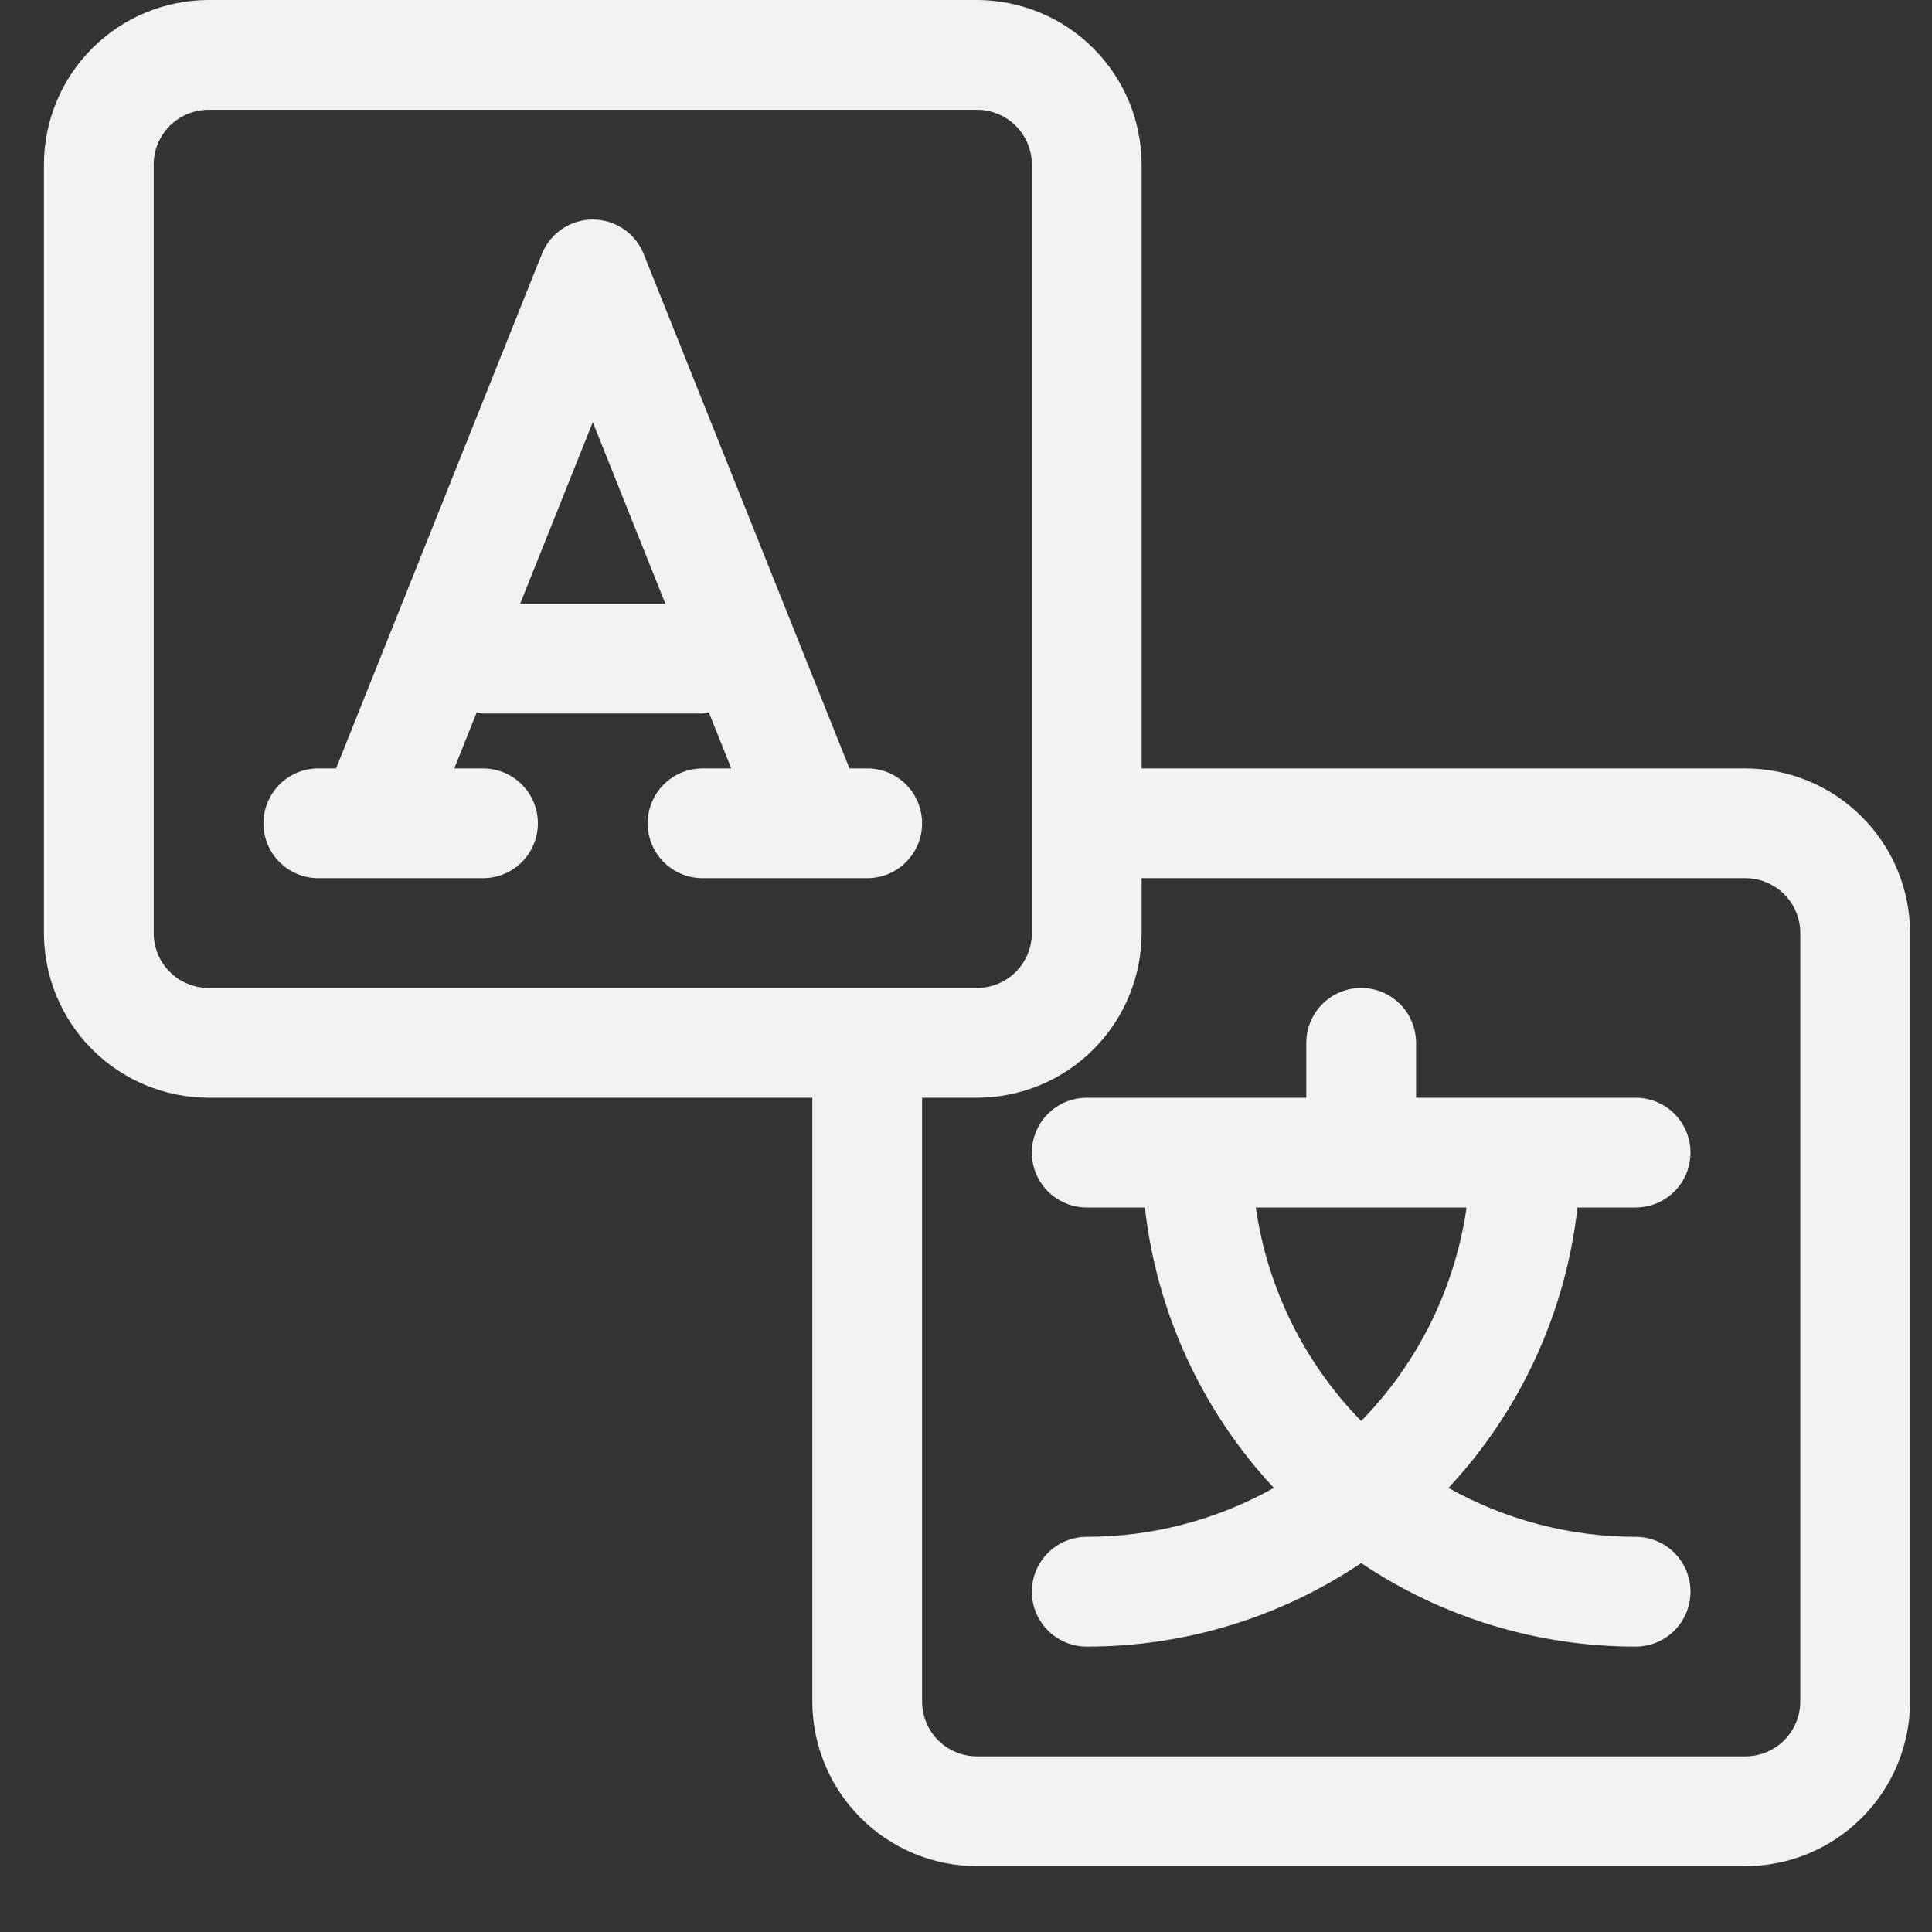 <svg width="22" height="22" viewBox="0 0 22 22" fill="none" xmlns="http://www.w3.org/2000/svg">
<rect x="0" y="0" width="22" height="22" fill="#333333" stroke="none"/>
<path d="M18.625 17.5C17.879 17.5 17.145 17.308 16.494 16.943C17.314 16.064 17.829 14.944 17.963 13.75H18.625C18.791 13.75 18.95 13.684 19.067 13.567C19.184 13.45 19.25 13.291 19.25 13.125C19.25 12.959 19.184 12.8 19.067 12.683C18.95 12.566 18.791 12.5 18.625 12.5H16.125V11.875C16.125 11.709 16.059 11.55 15.942 11.433C15.825 11.316 15.666 11.25 15.5 11.25C15.334 11.25 15.175 11.316 15.058 11.433C14.941 11.55 14.875 11.709 14.875 11.875V12.5H12.375C12.209 12.5 12.05 12.566 11.933 12.683C11.816 12.8 11.75 12.959 11.75 13.125C11.75 13.291 11.816 13.45 11.933 13.567C12.05 13.684 12.209 13.75 12.375 13.75H13.037C13.171 14.944 13.686 16.064 14.506 16.943C13.855 17.308 13.121 17.5 12.375 17.5C12.209 17.5 12.05 17.566 11.933 17.683C11.816 17.8 11.75 17.959 11.75 18.125C11.75 18.291 11.816 18.45 11.933 18.567C12.05 18.684 12.209 18.75 12.375 18.75C13.488 18.751 14.576 18.42 15.5 17.799C16.424 18.42 17.512 18.751 18.625 18.75C18.791 18.75 18.95 18.684 19.067 18.567C19.184 18.45 19.25 18.291 19.25 18.125C19.25 17.959 19.184 17.8 19.067 17.683C18.95 17.566 18.791 17.5 18.625 17.5ZM16.7 13.75C16.568 14.667 16.148 15.519 15.5 16.181C14.852 15.519 14.432 14.667 14.3 13.75H16.7Z" fill="#F2F2F2"/>
<path d="M19.875 8.75H13V1.875C12.999 1.378 12.802 0.901 12.45 0.55C12.099 0.198 11.622 0.001 11.125 0H2.375C1.878 0.001 1.401 0.198 1.05 0.55C0.698 0.901 0.501 1.378 0.5 1.875V10.625C0.501 11.122 0.698 11.599 1.05 11.95C1.401 12.302 1.878 12.499 2.375 12.5H9.25V19.375C9.251 19.872 9.448 20.349 9.8 20.7C10.151 21.052 10.628 21.25 11.125 21.25H19.875C20.372 21.25 20.849 21.052 21.2 20.7C21.552 20.349 21.75 19.872 21.75 19.375V10.625C21.75 10.128 21.552 9.651 21.2 9.3C20.849 8.948 20.372 8.751 19.875 8.75ZM1.75 10.625V1.875C1.75 1.709 1.816 1.55 1.933 1.433C2.05 1.316 2.209 1.25 2.375 1.25H11.125C11.291 1.25 11.45 1.316 11.567 1.433C11.684 1.55 11.75 1.709 11.75 1.875V10.625C11.75 10.791 11.684 10.95 11.567 11.067C11.45 11.184 11.291 11.25 11.125 11.25H2.375C2.209 11.25 2.05 11.184 1.933 11.067C1.816 10.95 1.75 10.791 1.75 10.625ZM20.5 19.375C20.5 19.541 20.434 19.7 20.317 19.817C20.2 19.934 20.041 20 19.875 20H11.125C10.959 20 10.8 19.934 10.683 19.817C10.566 19.7 10.5 19.541 10.5 19.375V12.5H11.125C11.622 12.499 12.099 12.302 12.45 11.95C12.802 11.599 12.999 11.122 13 10.625V10H19.875C20.041 10 20.2 10.066 20.317 10.183C20.434 10.3 20.5 10.459 20.5 10.625V19.375Z" fill="#F2F2F2"/>
<path d="M9.875 8.75H9.673L7.33 2.893C7.284 2.777 7.204 2.678 7.101 2.608C6.997 2.537 6.875 2.5 6.75 2.5C6.625 2.5 6.503 2.537 6.399 2.608C6.296 2.678 6.216 2.777 6.17 2.893L3.827 8.75H3.625C3.459 8.75 3.3 8.816 3.183 8.933C3.066 9.05 3 9.209 3 9.375C3 9.541 3.066 9.7 3.183 9.817C3.3 9.934 3.459 10 3.625 10H5.5C5.666 10 5.825 9.934 5.942 9.817C6.059 9.7 6.125 9.541 6.125 9.375C6.125 9.209 6.059 9.05 5.942 8.933C5.825 8.816 5.666 8.75 5.5 8.75H5.173L5.429 8.111C5.452 8.117 5.476 8.122 5.5 8.125H8C8.024 8.122 8.048 8.117 8.071 8.111L8.327 8.75H8C7.834 8.75 7.675 8.816 7.558 8.933C7.441 9.05 7.375 9.209 7.375 9.375C7.375 9.541 7.441 9.7 7.558 9.817C7.675 9.934 7.834 10 8 10H9.875C10.041 10 10.2 9.934 10.317 9.817C10.434 9.7 10.5 9.541 10.5 9.375C10.5 9.209 10.434 9.05 10.317 8.933C10.2 8.816 10.041 8.75 9.875 8.75ZM5.923 6.875L6.75 4.808L7.577 6.875H5.923Z" fill="#F2F2F2"/>
</svg>
